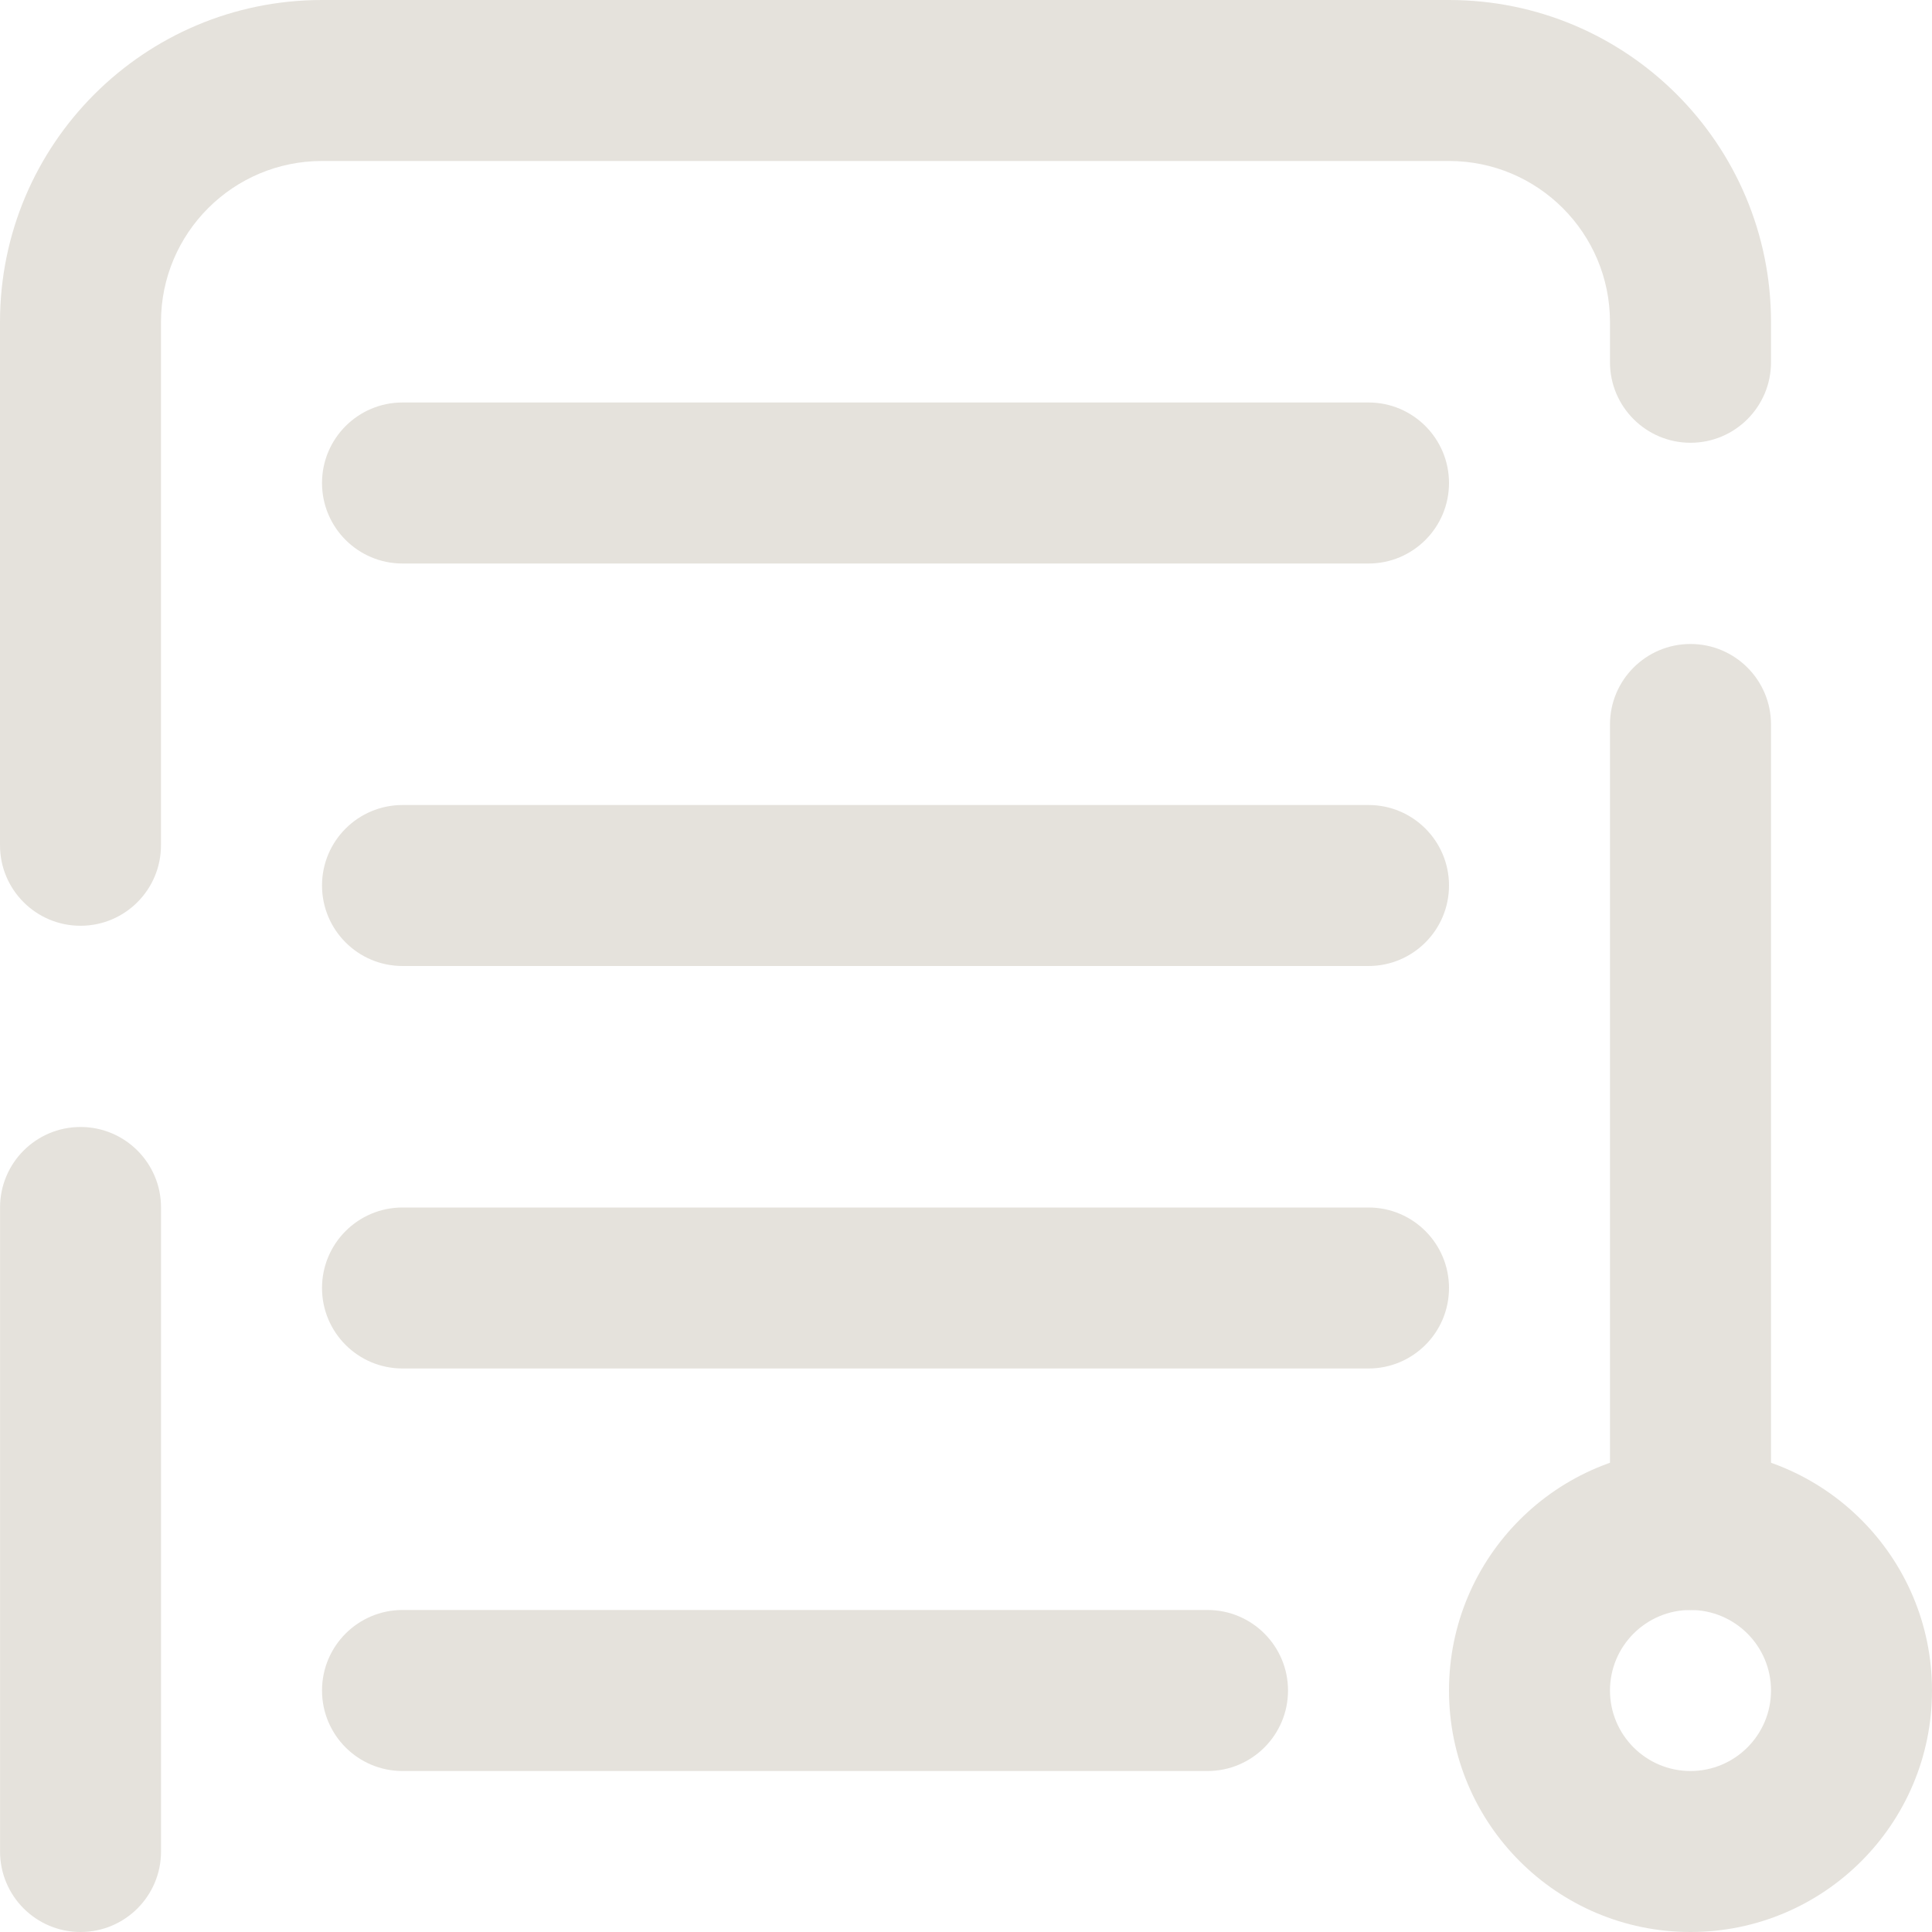 <svg width="40" height="40" viewBox="0 0 40 40" fill="none" xmlns="http://www.w3.org/2000/svg">
<path fill-rule="evenodd" clip-rule="evenodd" d="M6.667 10C6.667 9.08 7.413 8.333 8.334 8.333H28.334C29.254 8.333 30 9.08 30 10C30 10.921 29.254 11.667 28.334 11.667H8.334C7.413 11.667 6.667 10.921 6.667 10Z" fill="#E5E2DC"/>
<path fill-rule="evenodd" clip-rule="evenodd" d="M6.667 18.333C6.667 17.413 7.413 16.667 8.334 16.667H28.334C29.254 16.667 30 17.413 30 18.333C30 19.254 29.254 20 28.334 20H8.334C7.413 20 6.667 19.254 6.667 18.333Z" fill="#E5E2DC"/>
<path fill-rule="evenodd" clip-rule="evenodd" d="M6.667 26.667C6.667 25.746 7.413 25 8.334 25H28.334C29.254 25 30 25.746 30 26.667C30 27.587 29.254 28.333 28.334 28.333H8.334C7.413 28.333 6.667 27.587 6.667 26.667Z" fill="#E5E2DC"/>
<path fill-rule="evenodd" clip-rule="evenodd" d="M6.667 35C6.667 34.08 7.413 33.333 8.334 33.333H25C25.921 33.333 26.667 34.08 26.667 35C26.667 35.92 25.921 36.667 25 36.667H8.334C7.413 36.667 6.667 35.92 6.667 35Z" fill="#E5E2DC"/>
<path fill-rule="evenodd" clip-rule="evenodd" d="M1.667 23.333C2.588 23.333 3.334 24.079 3.334 25L3.334 38.333C3.334 39.254 2.588 40 1.667 40C0.747 40 0.001 39.254 0.001 38.333L0.001 25C0.001 24.079 0.747 23.333 1.667 23.333Z" fill="#E5E2DC"/>
<path fill-rule="evenodd" clip-rule="evenodd" d="M30 -9.17946e-07C33.682 -4.10978e-07 36.667 2.985 36.667 6.667L36.667 7.5C36.667 8.42 35.921 9.167 35 9.167C34.08 9.167 33.333 8.42 33.333 7.5L33.333 6.667C33.333 4.826 31.841 3.333 30 3.333L6.667 3.333C4.826 3.333 3.333 4.826 3.333 6.667L3.333 17.5C3.333 18.421 2.587 19.167 1.667 19.167C0.746 19.167 8.90164e-05 18.421 8.91432e-05 17.5L8.68201e-05 6.667C8.73271e-05 2.985 2.985 -6.64083e-07 6.667 -6.5382e-07L30 -9.17946e-07Z" fill="#E5E2DC"/>
<path fill-rule="evenodd" clip-rule="evenodd" d="M33.333 31.667L33.333 15C33.333 14.079 34.08 13.333 35 13.333C35.92 13.333 36.667 14.079 36.667 15V31.667C36.667 32.587 35.92 33.333 35 33.333C34.08 33.333 33.333 32.587 33.333 31.667Z" fill="#E5E2DC"/>
<path fill-rule="evenodd" clip-rule="evenodd" d="M35 36.667C35.92 36.667 36.667 35.92 36.667 35C36.667 34.08 35.92 33.333 35 33.333C34.08 33.333 33.333 34.08 33.333 35C33.333 35.92 34.08 36.667 35 36.667ZM35 40C37.761 40 40 37.761 40 35C40 32.239 37.761 30 35 30C32.239 30 30 32.239 30 35C30 37.761 32.239 40 35 40Z" fill="#E5E2DC"/>
</svg>
